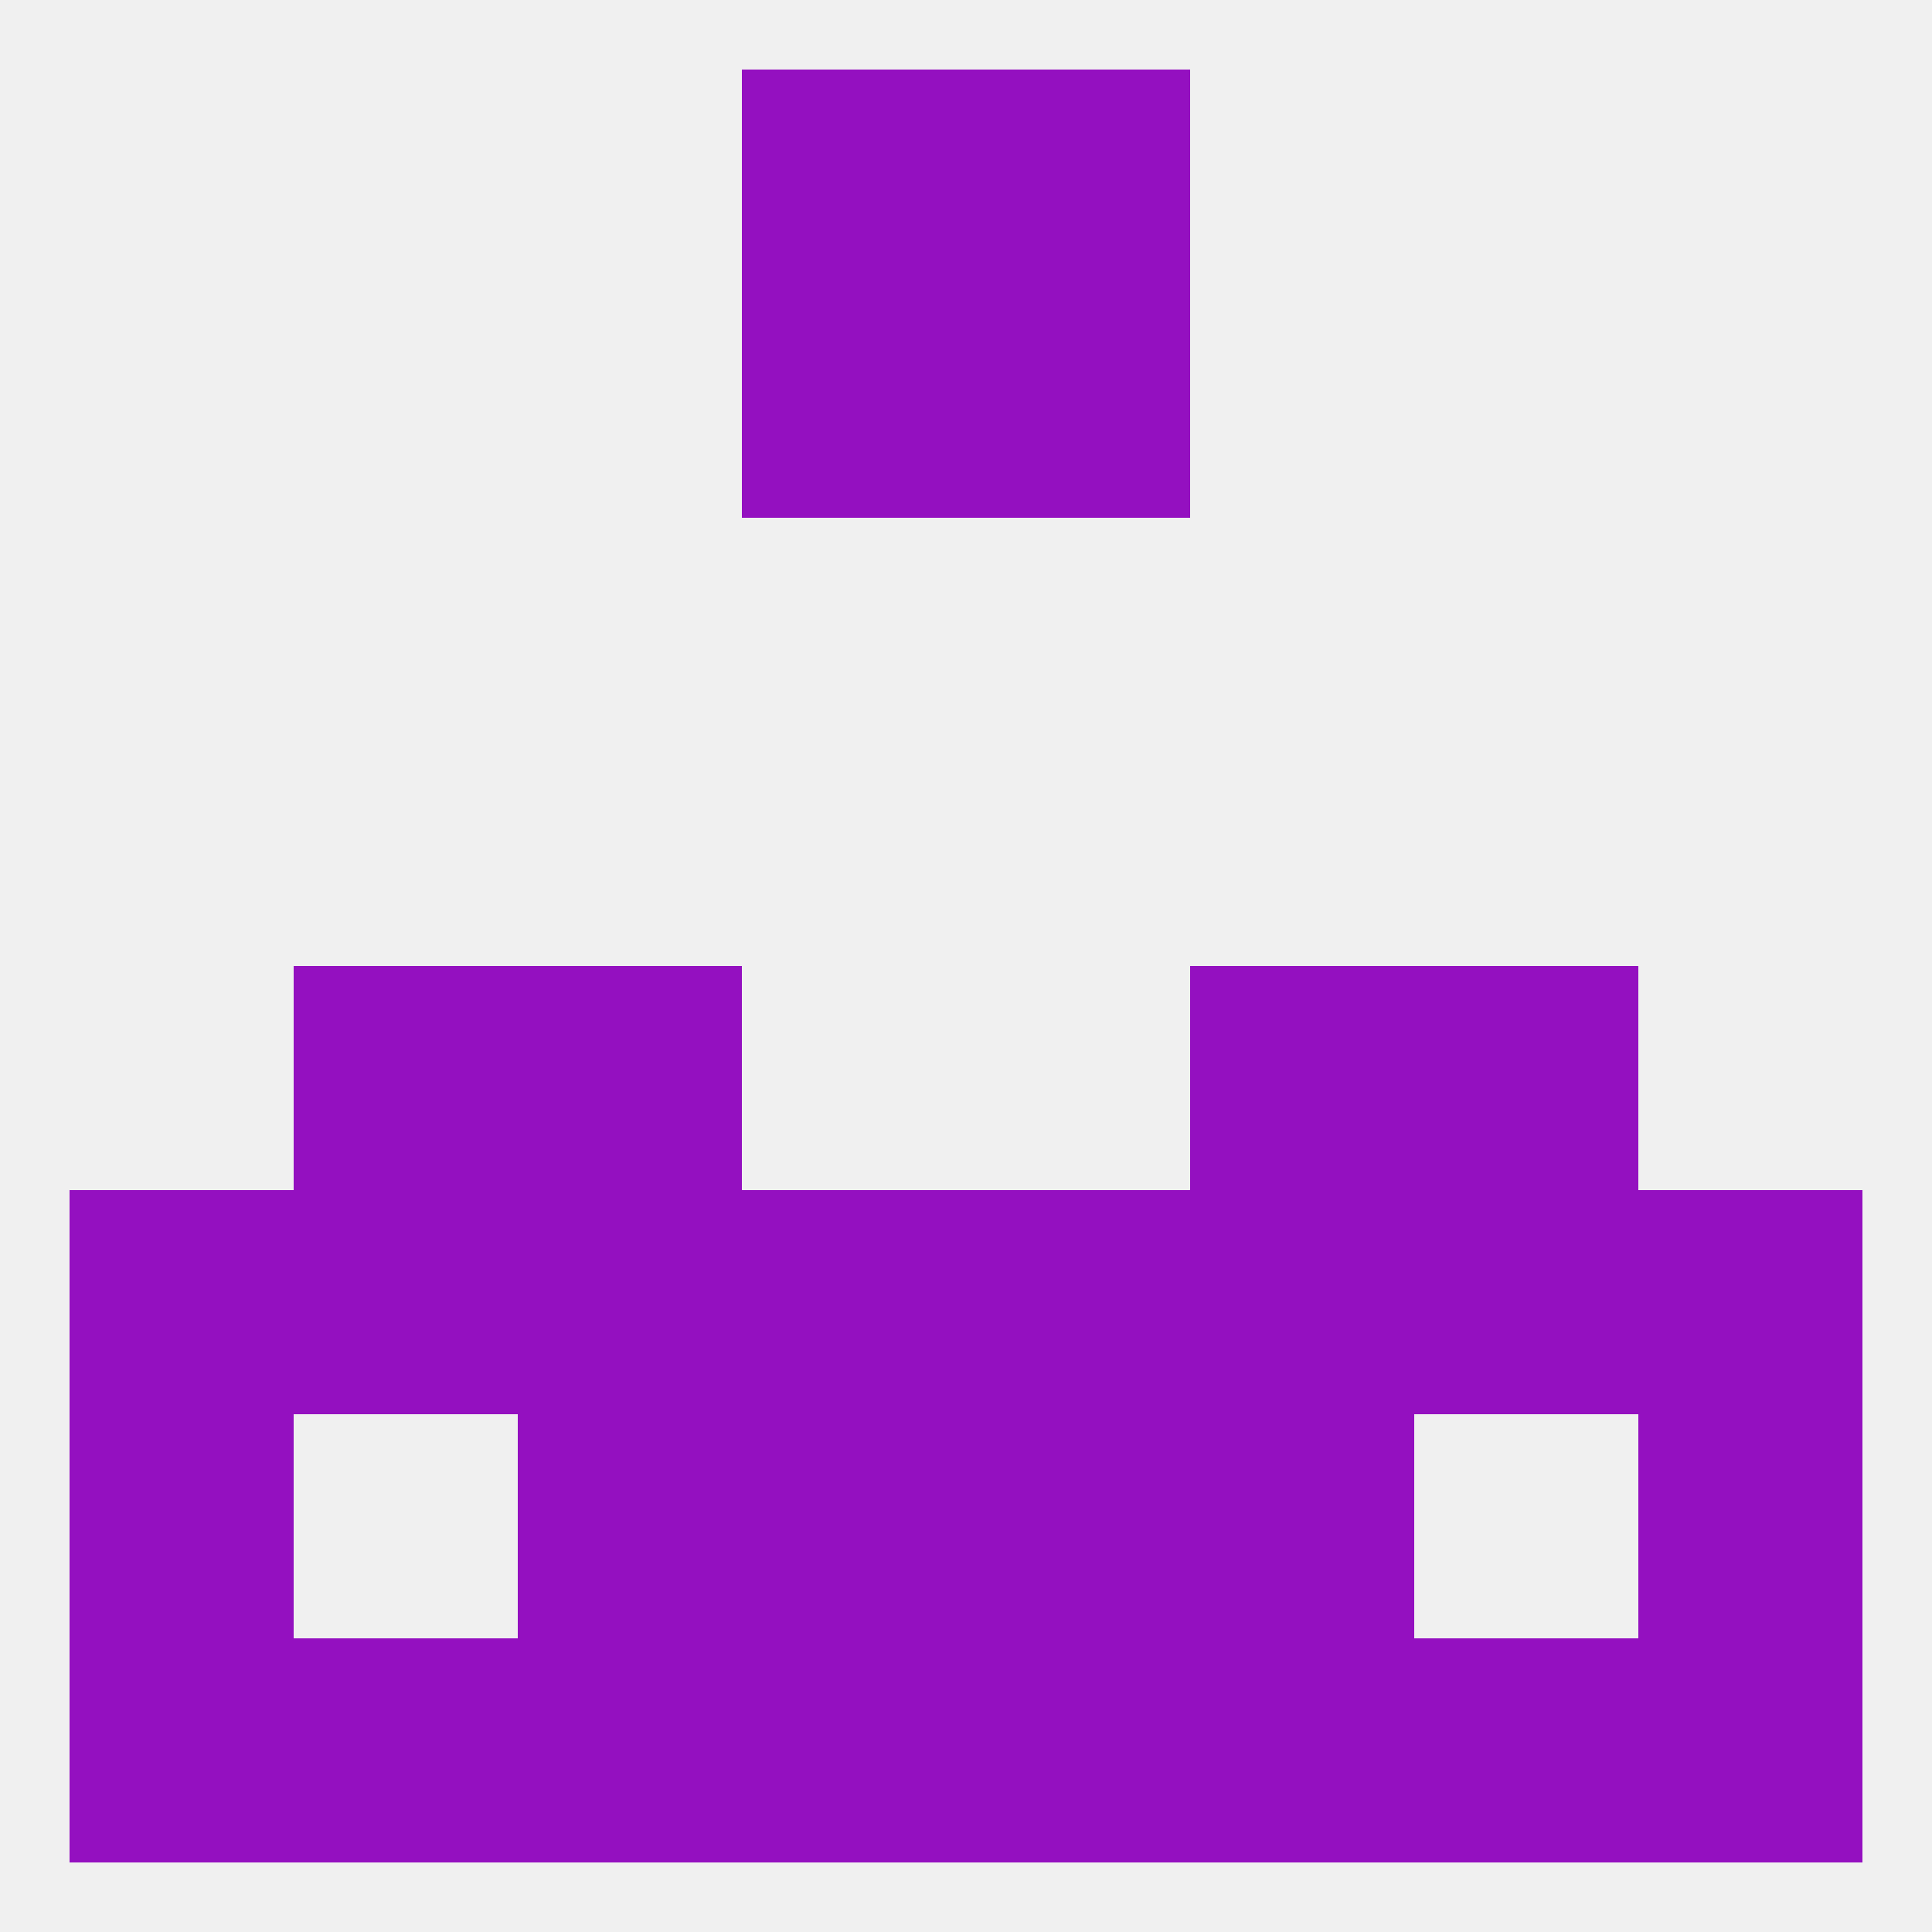 
<!--   <?xml version="1.0"?> -->
<svg version="1.1" baseprofile="full" xmlns="http://www.w3.org/2000/svg" xmlns:xlink="http://www.w3.org/1999/xlink" xmlns:ev="http://www.w3.org/2001/xml-events" width="250" height="250" viewBox="0 0 250 250" >
	<rect width="100%" height="100%" fill="rgba(240,240,240,255)"/>

	<rect x="67" y="183" width="29" height="29" fill="rgba(148,16,192,255)"/>
	<rect x="154" y="183" width="29" height="29" fill="rgba(148,16,192,255)"/>
	<rect x="9" y="183" width="29" height="29" fill="rgba(148,16,192,255)"/>
	<rect x="212" y="183" width="29" height="29" fill="rgba(148,16,192,255)"/>
	<rect x="96" y="183" width="29" height="29" fill="rgba(148,16,192,255)"/>
	<rect x="125" y="183" width="29" height="29" fill="rgba(148,16,192,255)"/>
	<rect x="38" y="125" width="29" height="29" fill="rgba(148,16,192,255)"/>
	<rect x="183" y="125" width="29" height="29" fill="rgba(148,16,192,255)"/>
	<rect x="67" y="125" width="29" height="29" fill="rgba(148,16,192,255)"/>
	<rect x="154" y="125" width="29" height="29" fill="rgba(148,16,192,255)"/>
	<rect x="96" y="9" width="29" height="29" fill="rgba(148,16,192,255)"/>
	<rect x="125" y="9" width="29" height="29" fill="rgba(148,16,192,255)"/>
	<rect x="125" y="38" width="29" height="29" fill="rgba(148,16,192,255)"/>
	<rect x="96" y="38" width="29" height="29" fill="rgba(148,16,192,255)"/>
	<rect x="183" y="154" width="29" height="29" fill="rgba(148,16,192,255)"/>
	<rect x="125" y="154" width="29" height="29" fill="rgba(148,16,192,255)"/>
	<rect x="154" y="154" width="29" height="29" fill="rgba(148,16,192,255)"/>
	<rect x="9" y="154" width="29" height="29" fill="rgba(148,16,192,255)"/>
	<rect x="212" y="154" width="29" height="29" fill="rgba(148,16,192,255)"/>
	<rect x="38" y="154" width="29" height="29" fill="rgba(148,16,192,255)"/>
	<rect x="96" y="154" width="29" height="29" fill="rgba(148,16,192,255)"/>
	<rect x="67" y="154" width="29" height="29" fill="rgba(148,16,192,255)"/>
	<rect x="38" y="212" width="29" height="29" fill="rgba(148,16,192,255)"/>
	<rect x="67" y="212" width="29" height="29" fill="rgba(148,16,192,255)"/>
	<rect x="154" y="212" width="29" height="29" fill="rgba(148,16,192,255)"/>
	<rect x="96" y="212" width="29" height="29" fill="rgba(148,16,192,255)"/>
	<rect x="9" y="212" width="29" height="29" fill="rgba(148,16,192,255)"/>
	<rect x="183" y="212" width="29" height="29" fill="rgba(148,16,192,255)"/>
	<rect x="125" y="212" width="29" height="29" fill="rgba(148,16,192,255)"/>
	<rect x="212" y="212" width="29" height="29" fill="rgba(148,16,192,255)"/>
</svg>